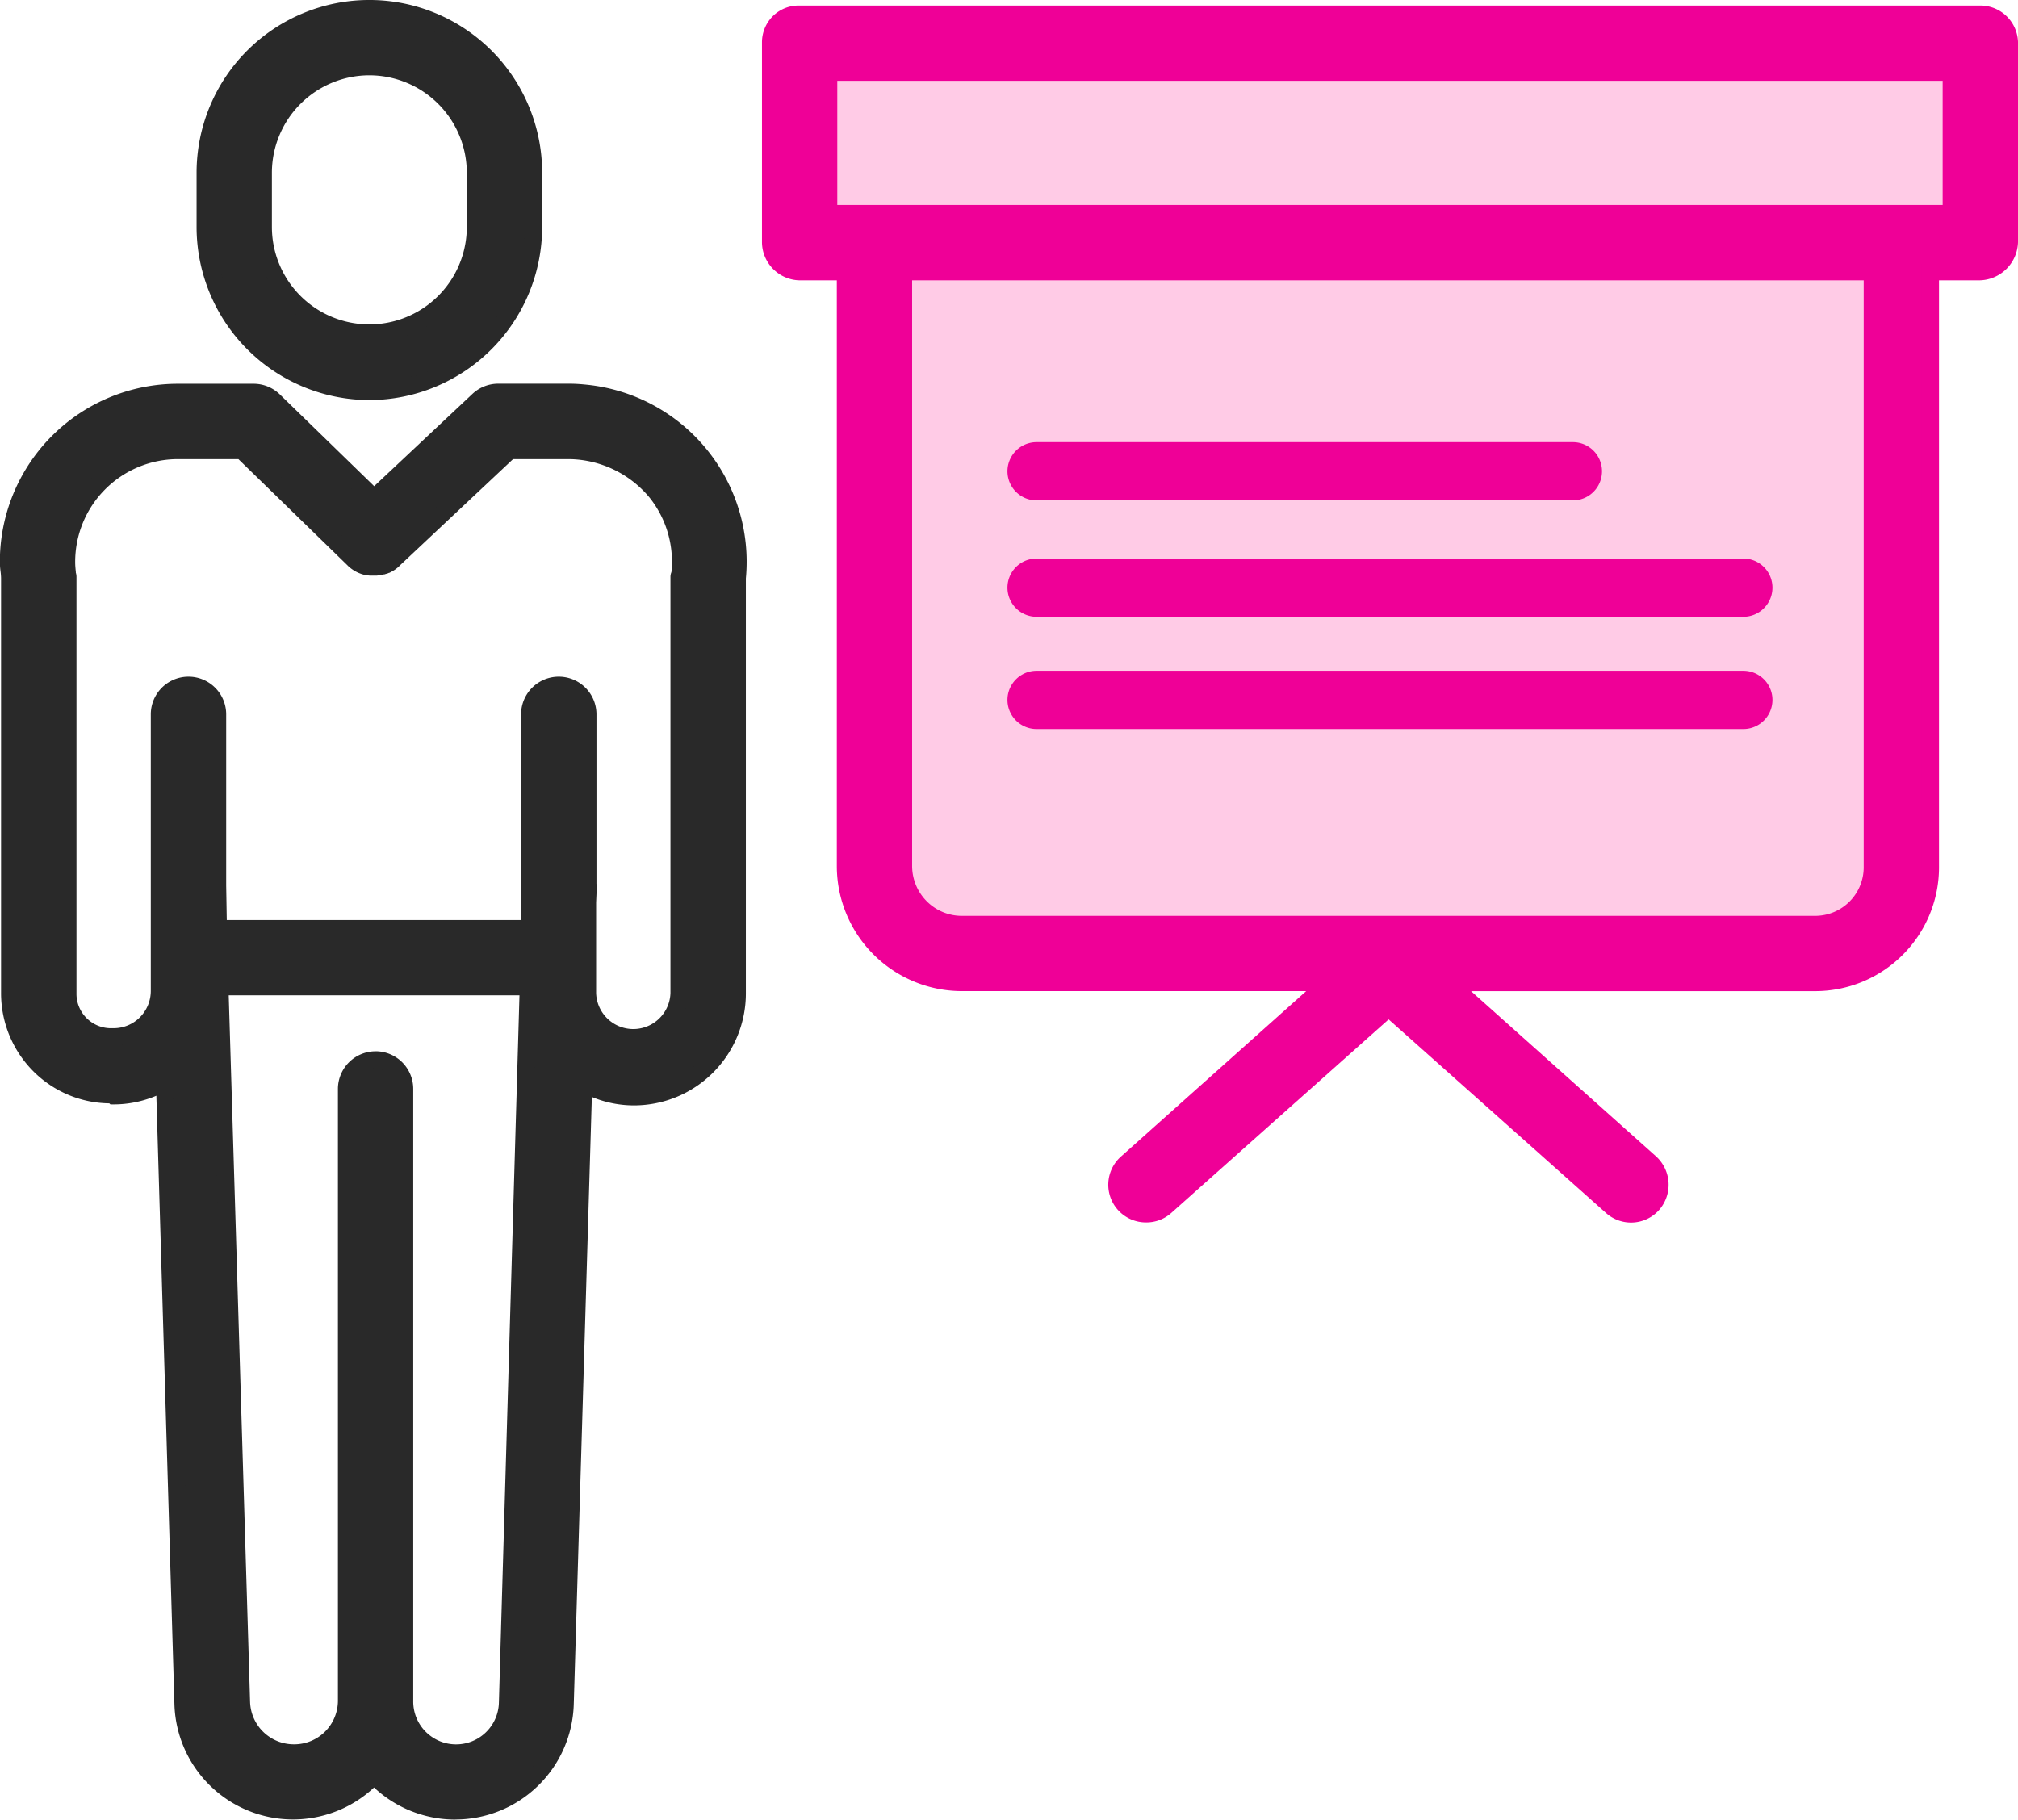 <svg xmlns="http://www.w3.org/2000/svg" width="58.892" height="53.109" viewBox="0 0 58.892 53.109"><g transform="translate(0.25 0.109)"><path d="M24.741.312h34.64V7.2H57.064V26.667L53.7,28.173H28.564l-1.738-2.317V7.2l-2.085-.58Z" transform="translate(-1.746 -0.012)" fill="#ffcbe6"/><path d="M52.078,11.318a4.8,4.8,0,0,0,4.792-4.8V4.933a4.792,4.792,0,0,0-9.585,0V6.515A4.8,4.8,0,0,0,52.078,11.318ZM48.984,4.933a3.094,3.094,0,1,1,6.188,0V6.515a3.094,3.094,0,1,1-6.188,0Zm0,0" transform="translate(-41.549 0)" fill="#292929"/><path d="M52.078,11.568h0a5.055,5.055,0,0,1-5.042-5.053V4.933a5.042,5.042,0,0,1,10.085,0V6.515A5.056,5.056,0,0,1,52.078,11.568Zm0-11.177a4.547,4.547,0,0,0-4.542,4.542V6.515a4.542,4.542,0,1,0,9.085,0V4.933A4.547,4.547,0,0,0,52.078.391Zm0,9.468a3.348,3.348,0,0,1-3.344-3.344V4.933a3.344,3.344,0,0,1,6.688,0V6.515A3.348,3.348,0,0,1,52.078,9.859Zm0-7.77a2.847,2.847,0,0,0-2.844,2.844V6.515a2.844,2.844,0,1,0,5.688,0V4.933A2.847,2.847,0,0,0,52.078,2.089Z" transform="translate(-41.549 0)" fill="#292929"/><path d="M.034,110a2.956,2.956,0,0,0,3,2.969h0l.034.03a2.945,2.945,0,0,0,1.479-.4l.54,18.172a3.213,3.213,0,0,0,5.576,2.063,3.211,3.211,0,0,0,5.576-2.062l.539-18.133a2.939,2.939,0,0,0,1.471.393,3.019,3.019,0,0,0,3.013-3.032V97.882a4.933,4.933,0,0,0-4.407-5.392c-.163-.018-.326-.028-.49-.03H14.287a.856.856,0,0,0-.581.235L10.667,95.55,7.745,92.7a.854.854,0,0,0-.592-.244H4.944A4.943,4.943,0,0,0,0,97.424c0,.152.035.307.035.458ZM13.053,132.17a1.5,1.5,0,0,1-1.493-1.515V112.793a.849.849,0,0,0-1.7,0v17.862A1.532,1.532,0,0,1,6.8,130.7L6.168,109.81h9L14.557,130.7a1.51,1.51,0,0,1-1.5,1.472ZM2.639,95.118a3.244,3.244,0,0,1,2.3-.959H6.809l3.255,3.172.017.017.035.032.031.025.037.027.034.021.038.022.036.018a.324.324,0,0,0,.037.017l.04.016.037.012.041.012.038.009.042.008.039,0,.042,0h.081l.041,0,.039,0,.042-.007.038-.008.042-.01.037-.012.04-.015.037-.016.038-.018.036-.02.036-.022a.388.388,0,0,0,.036-.024l.034-.026.033-.028c.006-.005.013-.015.019-.02l3.386-3.182h1.745a3.356,3.356,0,0,1,2.525,1.206,3.225,3.225,0,0,1,.7,2.39c0,.028-.024.058-.024.087v12.152a1.335,1.335,0,0,1-2.669,0v-2.645l.012-.423c0-.059-.012-.117-.012-.173V101.86a.849.849,0,0,0-1.7,0v5.463l.017.789h-9.1L6.1,106.864c0-.04,0-.067,0-.106v-4.9a.849.849,0,1,0-1.7,0v8.074a1.337,1.337,0,0,1-1.347,1.332H3.037a1.263,1.263,0,0,1-.928-.36A1.24,1.24,0,0,1,1.733,110V97.842c0-.029-.015-.057-.018-.086-.011-.109-.023-.222-.023-.331a3.235,3.235,0,0,1,.948-2.307Zm0,0" transform="translate(0 -81.119)" fill="#292929"/><path d="M13.034,134.118a3.471,3.471,0,0,1-2.368-.936,3.463,3.463,0,0,1-5.825-2.409l-.528-17.782a3.2,3.2,0,0,1-1.24.254h-.1l-.034-.031a3.184,3.184,0,0,1-2.206-.926,3.223,3.223,0,0,1-.952-2.294V97.882a1.855,1.855,0,0,0-.016-.2,2.259,2.259,0,0,1-.019-.257,5.193,5.193,0,0,1,5.192-5.214H7.154a1.1,1.1,0,0,1,.767.315L10.67,95.2l2.865-2.691a1.1,1.1,0,0,1,.75-.3h2.085c.174,0,.347.013.517.031a5.193,5.193,0,0,1,4.63,5.652v12.1a3.269,3.269,0,0,1-3.262,3.282,3.2,3.2,0,0,1-1.233-.247l-.528,17.744a3.462,3.462,0,0,1-3.459,3.345Zm-2.367-1.661.184.2a2.961,2.961,0,0,0,5.142-1.9l.552-18.55.362.209a2.692,2.692,0,0,0,1.343.36,2.769,2.769,0,0,0,2.765-2.781V97.858a4.692,4.692,0,0,0-4.184-5.119c-.156-.017-.312-.027-.467-.029h-2.08a.6.6,0,0,0-.409.166L10.664,95.9,7.571,92.884a.6.6,0,0,0-.419-.173H4.944A4.693,4.693,0,0,0,.25,97.423a1.858,1.858,0,0,0,.016.2,2.254,2.254,0,0,1,.019.257V110a2.72,2.72,0,0,0,.8,1.937,2.688,2.688,0,0,0,1.945.781h.1l.032.028a2.7,2.7,0,0,0,1.259-.366l.364-.213.552,18.593a2.963,2.963,0,0,0,5.142,1.9Zm2.387-.037a1.748,1.748,0,0,1-1.744-1.768V112.793a.6.6,0,0,0-1.2,0v17.862a1.773,1.773,0,0,1-1.754,1.763H8.329a1.777,1.777,0,0,1-1.779-1.7L5.91,109.56h9.513l-.616,21.146A1.751,1.751,0,0,1,13.054,132.42Zm-2.344-20.727a1.1,1.1,0,0,1,1.1,1.1v17.862a1.248,1.248,0,0,0,2.5.037l.6-20.632H6.425L7.049,130.7a1.278,1.278,0,0,0,1.28,1.222H8.35a1.275,1.275,0,0,0,1.262-1.266V112.793A1.1,1.1,0,0,1,10.711,111.694Zm7.522-.115a1.586,1.586,0,0,1-1.585-1.585v-2.652l.012-.423a.531.531,0,0,0,0-.058.933.933,0,0,1-.008-.109V101.86a.6.6,0,0,0-1.2,0v5.461l.022,1.041h-9.6l-.025-1.493a.736.736,0,0,1,0-.08c0-.009,0-.019,0-.029v-4.9a.6.6,0,1,0-1.2,0v8.074a1.6,1.6,0,0,1-.471,1.123,1.579,1.579,0,0,1-1.115.459H3.041a1.508,1.508,0,0,1-1.558-1.525V97.861a.432.432,0,0,1-.017-.081l0-.028a3.26,3.26,0,0,1-.022-.328,3.5,3.5,0,0,1,3.5-3.515H6.91l3.327,3.241.015.015,0,0,.023.021.021.017.006,0,.018.013.012.008.01.006.007,0,.017.01.068.032.017.007.014,0,.068.018.03.005.029,0,.023,0h.091l.025,0h.008l.022,0h.007l.017,0,.009,0,.026-.006h0l.014,0,.025-.009.011,0h0l.032-.013.014-.007.039-.021.017-.01.01-.006L11,97.218l.019-.015.009-.007.017-.015.024-.025,3.456-3.248h1.845a3.6,3.6,0,0,1,2.717,1.3,3.5,3.5,0,0,1,.754,2.578.356.356,0,0,1-.023.091v12.121A1.586,1.586,0,0,1,18.233,111.579Zm-1.085-4.226v2.641a1.085,1.085,0,0,0,2.169,0V97.842a.36.36,0,0,1,.028-.133,3,3,0,0,0-.646-2.186,3.1,3.1,0,0,0-2.334-1.113H14.723l-3.307,3.108a.327.327,0,0,1-.03.031l-.04.035-.03.023-.008.006a.606.606,0,0,1-.054.038l-.037.023-.073.04-.034.016-.008,0-.028.012-.013.005-.03.011-.012,0-.047.016-.014,0-.05.012-.051.011-.047.007H10.8l-.049.006h-.017l-.05,0h-.041l-.053,0-.056,0-.044-.005h-.008l-.043-.008-.021,0-.033-.008-.049-.014c-.019-.005-.036-.011-.056-.018l-.036-.014-.018-.007a.524.524,0,0,1-.055-.025l-.032-.016c-.02-.01-.039-.021-.056-.032l-.027-.017-.015-.01-.038-.027-.013-.01-.041-.033-.043-.039L9.89,97.51h0l-3.183-3.1H4.944a3,3,0,0,0-3,3.014c0,.089.009.182.019.279l0,.021a.4.4,0,0,1,.019.118V110a1,1,0,0,0,.3.731,1.008,1.008,0,0,0,.745.289h.038a1.081,1.081,0,0,0,.764-.314,1.094,1.094,0,0,0,.322-.769V101.86a1.1,1.1,0,1,1,2.2,0v4.9c0,.023,0,.044,0,.064a.293.293,0,0,0,0,.033l.017,1.006h8.6l-.011-.539V101.86a1.1,1.1,0,0,1,2.2,0v4.893c0,.012,0,.032,0,.052a.907.907,0,0,1,.008.127Z" transform="translate(0 -81.119)" fill="#292929"/><path d="M184.131,8.979h1.337V26.329a3.4,3.4,0,0,0,3.421,3.4h10.685l-5.89,5.26a.855.855,0,0,0,.565,1.492.843.843,0,0,0,.564-.213l6.509-5.8,6.509,5.8a.849.849,0,0,0,1.2-.069.864.864,0,0,0-.069-1.211l-5.89-5.26h10.685a3.367,3.367,0,0,0,3.378-3.4V8.979h1.424a.9.9,0,0,0,.881-.872V2.277a.852.852,0,0,0-.881-.819H184.131a.822.822,0,0,0-.846.819V8.107a.866.866,0,0,0,.846.872Zm31.3,17.349a1.668,1.668,0,0,1-1.679,1.7H188.89a1.7,1.7,0,0,1-1.723-1.7V8.979h28.269ZM184.983,3.156h32.758V7.281H184.983Zm0,0" transform="translate(-161.048 -1.156)" fill="#ef0097"/><path d="M208.4,36.731a1.1,1.1,0,0,1-.731-.278L201.323,30.8l-6.343,5.65a1.092,1.092,0,0,1-.727.277h-.005a1.1,1.1,0,0,1-.731-1.928l5.4-4.824H188.874a3.654,3.654,0,0,1-3.655-3.647V9.229h-1.093a1.121,1.121,0,0,1-1.091-1.124V2.277a1.079,1.079,0,0,1,.326-.768,1.067,1.067,0,0,1,.774-.3h34.42a1.1,1.1,0,0,1,1.135,1.06V8.114a1.145,1.145,0,0,1-1.127,1.115h-1.178v17.1a3.617,3.617,0,0,1-3.617,3.647h-10.04l5.4,4.823a1.119,1.119,0,0,1,.09,1.563A1.1,1.1,0,0,1,208.4,36.731Zm-7.074-6.6L208,36.079a.6.6,0,0,0,.846-.049.616.616,0,0,0-.05-.859l-6.378-5.695h11.351a3.117,3.117,0,0,0,3.117-3.145V8.729h1.674a.645.645,0,0,0,.631-.626V2.282a.6.6,0,0,0-.622-.575H184.124a.57.57,0,0,0-.415.161.576.576,0,0,0-.174.409v5.83a.619.619,0,0,0,.6.622h1.584v17.6a3.154,3.154,0,0,0,3.155,3.147H200.23l-6.379,5.7a.6.6,0,0,0,.4,1.055h0a.594.594,0,0,0,.4-.15ZM188.87,28.277a1.942,1.942,0,0,1-1.371-.563,1.968,1.968,0,0,1-.582-1.385V8.729h28.769v17.6a1.918,1.918,0,0,1-1.917,1.949h-24.9ZM187.417,9.229v17.1a1.464,1.464,0,0,0,.433,1.03,1.445,1.445,0,0,0,1.02.419h24.9a1.418,1.418,0,0,0,1.417-1.444V9.229Zm30.574-1.7H184.733V2.906h33.258Zm-32.758-.5h32.258V3.406H185.233Z" transform="translate(-161.048 -1.156)" fill="#ef0097"/><path d="M241.134,106.16h15.651a.849.849,0,1,0,0-1.7H241.134a.849.849,0,0,0,0,1.7Zm0,0" transform="translate(-211.133 -91.664)" fill="#ef0097"/><path d="M241.134,134.16h20.625a.849.849,0,1,0,0-1.7H241.134a.849.849,0,0,0,0,1.7Zm0,0" transform="translate(-211.133 -116.267)" fill="#ef0097"/><path d="M241.134,161.16h20.625a.849.849,0,1,0,0-1.7H241.134a.849.849,0,0,0,0,1.7Zm0,0" transform="translate(-211.133 -139.991)" fill="#ef0097"/></g></svg>